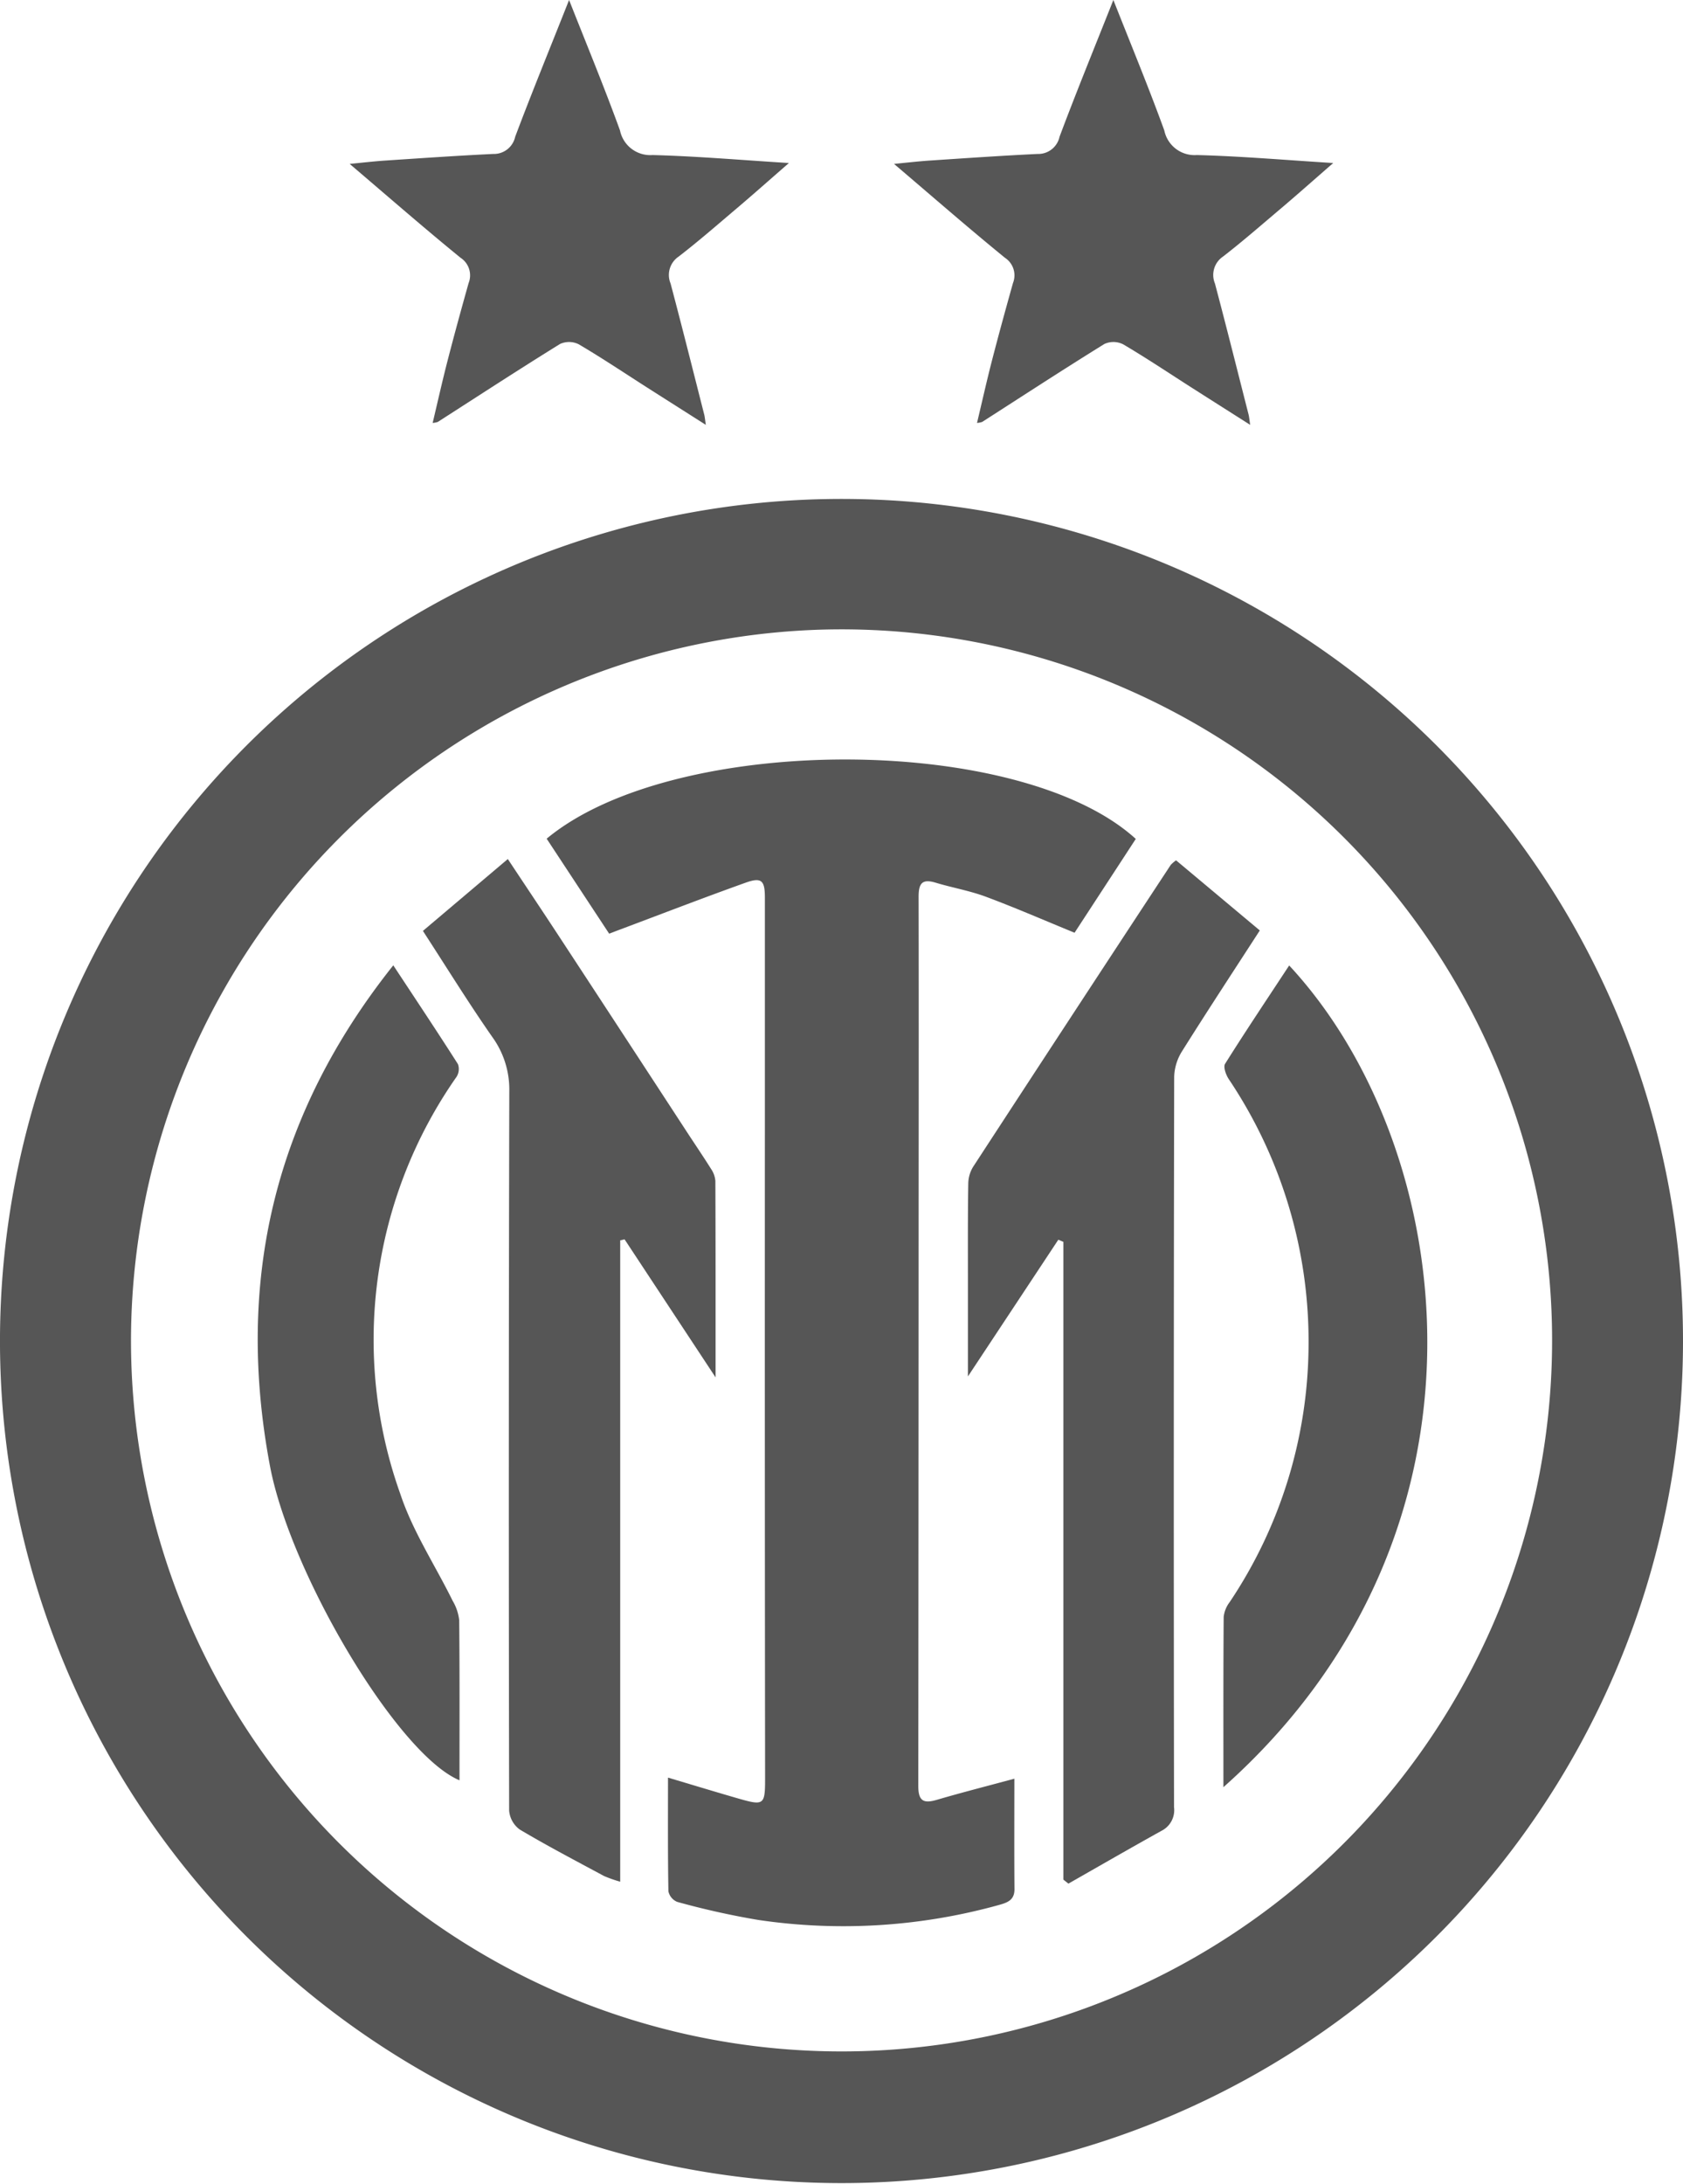 <?xml version="1.0" encoding="UTF-8"?> <svg xmlns="http://www.w3.org/2000/svg" id="Layer_1" data-name="Layer 1" viewBox="0 0 118.777 154.024"><defs><style>.cls-1{fill:#565656;}</style></defs><path class="cls-1" d="M40.162,0c1.3,3.287,2.511,6.217,3.594,9.2a2.181,2.181,0,0,0,2.292,1.735c3.1.08,6.2.349,9.629.563-1.346,1.172-2.471,2.169-3.616,3.142C50.689,15.8,49.329,16.99,47.9,18.092a1.565,1.565,0,0,0-.575,1.9c.816,3.074,1.589,6.16,2.374,9.243.044.174.057.355.114.729-1.469-.934-2.785-1.768-4.1-2.606-1.616-1.031-3.21-2.1-4.861-3.072a1.532,1.532,0,0,0-1.323-.029c-2.9,1.794-5.758,3.657-8.63,5.5a1.572,1.572,0,0,1-.365.072c.361-1.516.687-2.977,1.062-4.426.469-1.818.968-3.63,1.476-5.438a1.48,1.48,0,0,0-.568-1.785c-2.579-2.1-5.087-4.29-7.825-6.619,1-.1,1.77-.188,2.543-.239,2.527-.167,5.054-.343,7.584-.464a1.538,1.538,0,0,0,1.552-1.21C37.532,6.525,38.8,3.442,40.162,0Z"></path><path class="cls-1" d="M78.575,0c1.3,3.287,2.512,6.217,3.595,9.2a2.18,2.18,0,0,0,2.291,1.735c3.1.08,6.2.349,9.63.563-1.346,1.172-2.471,2.169-3.616,3.142C89.1,15.8,87.742,16.99,86.318,18.092a1.565,1.565,0,0,0-.575,1.9c.816,3.074,1.588,6.16,2.374,9.243.044.174.056.355.114.729-1.469-.934-2.785-1.768-4.1-2.606-1.616-1.031-3.21-2.1-4.861-3.072a1.532,1.532,0,0,0-1.323-.029c-2.9,1.794-5.757,3.657-8.629,5.5a1.573,1.573,0,0,1-.366.072c.362-1.516.688-2.977,1.062-4.426.47-1.818.968-3.63,1.476-5.438a1.479,1.479,0,0,0-.567-1.785c-2.579-2.1-5.088-4.29-7.826-6.619,1-.1,1.77-.188,2.543-.239,2.528-.167,5.055-.343,7.585-.464a1.537,1.537,0,0,0,1.551-1.21C75.945,6.525,77.21,3.442,78.575,0Z"></path><path class="cls-1" d="M118.777,94.658A59.389,59.389,0,1,1,59.828,35.19,59.374,59.374,0,0,1,118.777,94.658Zm-109.532.07A50.147,50.147,0,1,0,58.029,44.405,50.219,50.219,0,0,0,9.245,94.728Z"></path><path class="cls-1" d="M71.588,125.446c0,2.649-.014,5.217.008,7.784.006.767-.478.947-1.069,1.114a41.021,41.021,0,0,1-17.012,1.063,56.035,56.035,0,0,1-5.722-1.274,1.037,1.037,0,0,1-.621-.751c-.046-2.642-.028-5.286-.028-8.013,1.631.486,3.158.951,4.691,1.395,2.2.638,2.164.622,2.161-1.7Q53.969,102.532,53.981,80q0-8.356,0-16.712c0-1.189-.238-1.436-1.353-1.037-2.989,1.068-5.951,2.212-8.924,3.327-.21.078-.419.16-.712.272l-4.412-6.7c8.977-7.455,33.383-7.446,41.577.016l-4.32,6.617c-2.159-.883-4.19-1.769-6.264-2.541-1.145-.426-2.369-.635-3.543-.99-.955-.288-1.2.054-1.2.995.019,9.489,0,18.979,0,28.468q-.006,17.115-.022,34.231c0,1.066.354,1.27,1.31.989C67.869,126.422,69.644,125.971,71.588,125.446Z"></path><path class="cls-1" d="M29.847,65.653l5.992-5.068c1.3,1.962,2.511,3.766,3.7,5.583Q44.02,73,48.487,79.847c.567.867,1.15,1.724,1.7,2.6a1.735,1.735,0,0,1,.3.847c.019,4.517.014,9.035.014,13.847l-6.423-9.736-.307.073V132.71a9.062,9.062,0,0,1-1.14-.4c-1.993-1.072-4-2.122-5.946-3.277a1.836,1.836,0,0,1-.753-1.34q-.048-25.362.011-50.724a6.3,6.3,0,0,0-1.2-3.834C33.075,70.746,31.545,68.267,29.847,65.653Z"></path><path class="cls-1" d="M75.047,132.562V87.585l-.356-.153L68.31,97.076c0-2.508,0-4.78,0-7.053,0-2.19-.011-4.38.025-6.569a2.321,2.321,0,0,1,.348-1.171Q75.634,71.625,82.624,61A2.378,2.378,0,0,1,83,60.676l5.91,4.946c-1.891,2.921-3.718,5.7-5.484,8.513a3.594,3.594,0,0,0-.559,1.8q-.049,25.763-.01,51.527a1.627,1.627,0,0,1-.891,1.662c-2.2,1.221-4.378,2.478-6.564,3.722Z"></path><path class="cls-1" d="M86.342,126.044c0-4.142-.011-8.082.019-12.022a2.112,2.112,0,0,1,.425-1.034A32.817,32.817,0,0,0,92.35,95a33.188,33.188,0,0,0-5.636-18.9c-.195-.3-.394-.85-.255-1.072,1.465-2.331,3-4.618,4.524-6.937C102.838,80.836,106.665,107.982,86.342,126.044Z"></path><path class="cls-1" d="M27.756,68.081c1.605,2.435,3.109,4.688,4.565,6.971a1.026,1.026,0,0,1-.1.892,32.313,32.313,0,0,0-3.962,29.44c.873,2.622,2.451,5.008,3.685,7.513a3.418,3.418,0,0,1,.464,1.369c.037,3.758.021,7.516.021,11.292-4.388-1.835-11.952-14.607-13.376-22.169C16.592,90.33,19.354,78.627,27.756,68.081Z"></path></svg> 